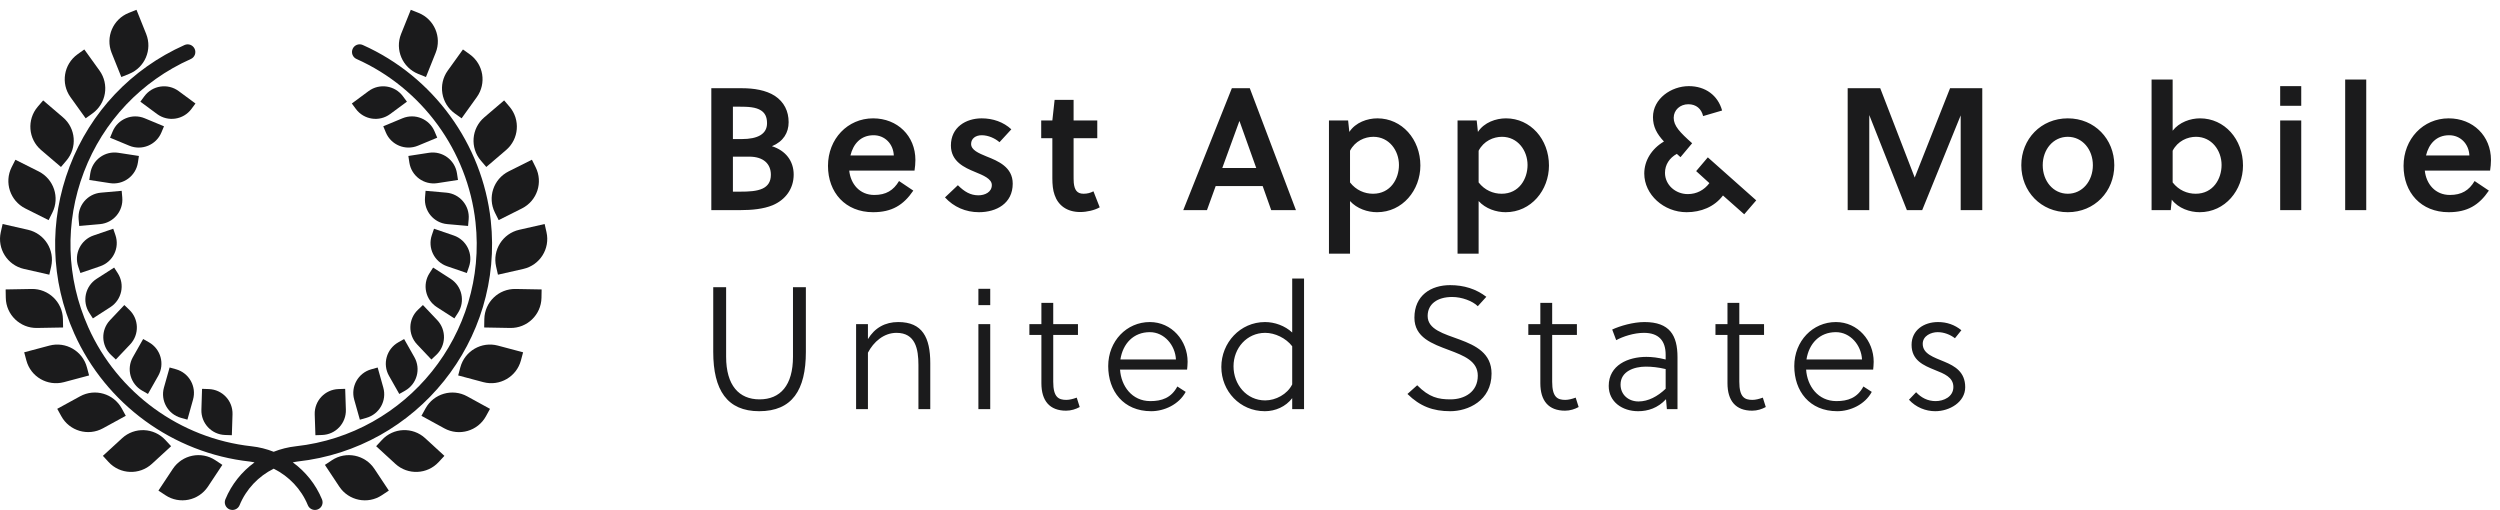 <?xml version="1.0" encoding="UTF-8"?>
<svg xmlns="http://www.w3.org/2000/svg" width="201" height="41" viewBox="0 0 201 41" fill="none">
  <path d="M10.38 5.941C11.644 5.434 12.259 3.998 11.753 2.732L10.974 0.788L10.348 1.038C9.083 1.544 8.469 2.98 8.974 4.247L9.755 6.193L10.38 5.941Z" fill="#1B1B1C"></path>
  <path d="M7.436 9.12C8.541 8.324 8.796 6.782 8.002 5.676L6.778 3.975L6.232 4.366C5.126 5.162 4.872 6.704 5.666 7.81L6.887 9.512L7.436 9.12Z" fill="#1B1B1C"></path>
  <path d="M3.469 8.072L3.031 8.584C2.147 9.623 2.27 11.18 3.306 12.063L4.902 13.425L5.338 12.912C6.226 11.874 6.102 10.316 5.063 9.434L3.469 8.072Z" fill="#1B1B1C"></path>
  <path d="M0.934 13.446C0.324 14.664 0.815 16.146 2.033 16.759L3.908 17.699L4.209 17.097C4.821 15.879 4.328 14.397 3.11 13.783L1.239 12.844L0.934 13.446Z" fill="#1B1B1C"></path>
  <path d="M0.062 18.668C-0.239 19.995 0.592 21.318 1.922 21.621L3.965 22.085L4.115 21.429C4.416 20.1 3.582 18.779 2.254 18.475L0.211 18.011L0.062 18.668Z" fill="#1B1B1C"></path>
  <path d="M5.072 26.33L5.06 25.655C5.034 24.293 3.907 23.209 2.547 23.233L0.453 23.271L0.465 23.946C0.49 25.308 1.615 26.391 2.976 26.368L5.072 26.33Z" fill="#1B1B1C"></path>
  <path d="M5.138 30.726L7.163 30.185L6.989 29.535C6.64 28.219 5.288 27.435 3.97 27.786L1.945 28.325L2.119 28.976C2.467 30.294 3.818 31.075 5.138 30.726Z" fill="#1B1B1C"></path>
  <path d="M10.113 33.431L9.79 32.84C9.135 31.645 7.634 31.208 6.44 31.863L4.602 32.869L4.928 33.46C5.583 34.654 7.082 35.091 8.278 34.435L10.113 33.431Z" fill="#1B1B1C"></path>
  <path d="M13.301 35.381C12.378 34.378 10.816 34.311 9.815 35.234L8.272 36.65L8.728 37.146C9.65 38.149 11.212 38.213 12.214 37.293L13.757 35.875L13.301 35.381Z" fill="#1B1B1C"></path>
  <path d="M13.896 37.696L12.738 39.443L13.3 39.815C14.435 40.569 15.965 40.258 16.719 39.123L17.877 37.376L17.316 37.003C16.181 36.25 14.651 36.561 13.896 37.696Z" fill="#1B1B1C"></path>
  <path d="M14.365 7.324C13.49 6.678 12.254 6.863 11.606 7.74L11.285 8.174L12.633 9.171C13.51 9.818 14.746 9.634 15.394 8.756L15.715 8.321L14.365 7.324Z" fill="#1B1B1C"></path>
  <path d="M13.185 10.154L11.636 9.51C10.631 9.091 9.474 9.567 9.055 10.574L8.847 11.071L10.394 11.714C11.401 12.133 12.556 11.657 12.976 10.652L13.185 10.154Z" fill="#1B1B1C"></path>
  <path d="M11.087 13.075L11.168 12.539L9.51 12.284C8.433 12.117 7.426 12.856 7.259 13.935L7.178 14.469L8.835 14.724C9.911 14.89 10.921 14.152 11.087 13.075Z" fill="#1B1B1C"></path>
  <path d="M6.322 17.629L6.37 18.168L8.038 18.02C9.125 17.924 9.927 16.965 9.831 15.88L9.783 15.342L8.112 15.49C7.026 15.585 6.225 16.543 6.322 17.629Z" fill="#1B1B1C"></path>
  <path d="M6.292 21.44L6.466 21.95L8.054 21.407C9.086 21.054 9.635 19.932 9.28 18.901L9.104 18.39L7.519 18.933C6.486 19.287 5.937 20.409 6.292 21.44Z" fill="#1B1B1C"></path>
  <path d="M7.467 25.6L8.877 24.693C9.792 24.102 10.058 22.881 9.468 21.965L9.177 21.513L7.767 22.418C6.851 23.009 6.586 24.231 7.176 25.149L7.467 25.6Z" fill="#1B1B1C"></path>
  <path d="M9.312 28.905L10.465 27.689C11.214 26.895 11.178 25.647 10.386 24.898L9.996 24.525L8.844 25.743C8.095 26.537 8.13 27.784 8.923 28.534L9.312 28.905Z" fill="#1B1B1C"></path>
  <path d="M11.428 31.407L11.896 31.674L12.723 30.214C13.261 29.264 12.927 28.061 11.977 27.522L11.51 27.256L10.683 28.716C10.148 29.665 10.481 30.87 11.428 31.407Z" fill="#1B1B1C"></path>
  <path d="M14.55 33.595L15.068 33.739L15.521 32.126C15.814 31.076 15.205 29.988 14.155 29.69L13.637 29.545L13.181 31.161C12.887 32.21 13.499 33.301 14.55 33.595Z" fill="#1B1B1C"></path>
  <path d="M18.641 34.991L18.694 33.316C18.73 32.226 17.875 31.317 16.785 31.281L16.245 31.262L16.192 32.938C16.156 34.027 17.011 34.939 18.1 34.973L18.641 34.991Z" fill="#1B1B1C"></path>
  <path d="M34.247 6.192L35.026 4.246C35.534 2.982 34.917 1.545 33.653 1.037L33.028 0.787L32.247 2.732C31.741 3.996 32.356 5.432 33.62 5.941L34.247 6.192Z" fill="#1B1B1C"></path>
  <path d="M37.767 4.367L37.221 3.976L35.999 5.677C35.203 6.783 35.458 8.325 36.566 9.121L37.112 9.513L38.334 7.81C39.129 6.704 38.876 5.161 37.767 4.367Z" fill="#1B1B1C"></path>
  <path d="M40.532 8.072L38.937 9.434C37.9 10.319 37.778 11.876 38.661 12.912L39.098 13.425L40.691 12.063C41.727 11.177 41.849 9.621 40.969 8.584L40.532 8.072Z" fill="#1B1B1C"></path>
  <path d="M39.792 17.095L40.093 17.697L41.966 16.757C43.185 16.145 43.677 14.664 43.065 13.444L42.766 12.842L40.891 13.781C39.671 14.394 39.18 15.877 39.792 17.095Z" fill="#1B1B1C"></path>
  <path d="M43.789 18.011L41.746 18.475C40.416 18.776 39.584 20.098 39.886 21.429L40.035 22.085L42.078 21.621C43.406 21.32 44.24 19.998 43.938 18.668L43.789 18.011Z" fill="#1B1B1C"></path>
  <path d="M38.94 25.654L38.928 26.329L41.022 26.368C42.384 26.392 43.509 25.308 43.535 23.946L43.547 23.271L41.453 23.233C40.09 23.207 38.965 24.291 38.94 25.654Z" fill="#1B1B1C"></path>
  <path d="M37.011 29.535L36.837 30.185L38.864 30.726C40.179 31.075 41.532 30.291 41.883 28.976L42.057 28.325L40.03 27.786C38.715 27.435 37.363 28.219 37.011 29.535Z" fill="#1B1B1C"></path>
  <path d="M34.21 32.841L33.884 33.432L35.723 34.439C36.916 35.094 38.417 34.658 39.072 33.463L39.396 32.872L37.56 31.865C36.365 31.208 34.867 31.646 34.21 32.841Z" fill="#1B1B1C"></path>
  <path d="M30.7 35.38L30.242 35.875L31.787 37.293C32.79 38.213 34.351 38.148 35.271 37.146L35.729 36.65L34.187 35.233C33.182 34.308 31.62 34.376 30.7 35.38Z" fill="#1B1B1C"></path>
  <path d="M26.683 37.004L26.122 37.377L27.279 39.124C28.033 40.259 29.567 40.57 30.7 39.816L31.262 39.444L30.103 37.697C29.35 36.561 27.818 36.25 26.683 37.004Z" fill="#1B1B1C"></path>
  <path d="M29.635 7.324L28.288 8.321L28.609 8.756C29.256 9.634 30.49 9.818 31.367 9.171L32.717 8.174L32.396 7.74C31.747 6.863 30.511 6.678 29.635 7.324Z" fill="#1B1B1C"></path>
  <path d="M32.362 9.509L30.815 10.153L31.022 10.651C31.441 11.656 32.597 12.132 33.603 11.713L35.153 11.07L34.943 10.573C34.523 9.566 33.37 9.091 32.362 9.509Z" fill="#1B1B1C"></path>
  <path d="M34.488 12.284L32.832 12.539L32.913 13.075C33.08 14.152 34.087 14.891 35.166 14.724L36.822 14.469L36.741 13.935C36.575 12.856 35.567 12.119 34.488 12.284Z" fill="#1B1B1C"></path>
  <path d="M35.888 15.489L34.216 15.341L34.171 15.879C34.075 16.964 34.874 17.923 35.961 18.019L37.633 18.167L37.681 17.628C37.777 16.544 36.975 15.585 35.888 15.489Z" fill="#1B1B1C"></path>
  <path d="M37.709 21.44C38.061 20.409 37.512 19.287 36.48 18.933L34.895 18.39L34.721 18.901C34.367 19.932 34.916 21.054 35.947 21.407L37.533 21.95L37.709 21.44Z" fill="#1B1B1C"></path>
  <path d="M36.826 25.149C37.414 24.231 37.151 23.011 36.233 22.418L34.823 21.513L34.532 21.965C33.941 22.881 34.206 24.102 35.124 24.693L36.532 25.6L36.826 25.149Z" fill="#1B1B1C"></path>
  <path d="M35.079 28.534C35.872 27.788 35.905 26.537 35.158 25.743L34.003 24.525L33.611 24.898C32.817 25.644 32.784 26.895 33.533 27.689L34.683 28.905L35.079 28.534Z" fill="#1B1B1C"></path>
  <path d="M32.49 27.257L32.02 27.525C31.073 28.063 30.738 29.267 31.275 30.216L32.102 31.675L32.572 31.409C33.522 30.87 33.853 29.667 33.317 28.718L32.49 27.257Z" fill="#1B1B1C"></path>
  <path d="M29.846 29.693C28.795 29.988 28.183 31.078 28.478 32.129L28.933 33.744L29.451 33.597C30.503 33.304 31.114 32.214 30.817 31.163L30.364 29.548L29.846 29.693Z" fill="#1B1B1C"></path>
  <path d="M27.808 32.938L27.753 31.262L27.215 31.281C26.123 31.317 25.27 32.228 25.303 33.316L25.359 34.991L25.897 34.973C26.989 34.939 27.841 34.027 27.808 32.938Z" fill="#1B1B1C"></path>
  <path d="M23.541 37.175C23.669 37.152 23.791 37.121 23.922 37.106C33.547 36.048 40.515 27.356 39.458 17.73C38.778 11.558 34.836 6.151 29.168 3.618C28.855 3.476 28.493 3.618 28.354 3.929C28.214 4.239 28.354 4.605 28.665 4.743C33.934 7.097 37.599 12.125 38.231 17.864C39.215 26.814 32.735 34.895 23.787 35.88C23.166 35.949 22.567 36.101 22.003 36.323C21.437 36.099 20.84 35.948 20.218 35.88C14.481 35.248 9.451 31.585 7.097 26.313C5.316 22.33 5.193 17.896 6.75 13.821C8.31 9.747 11.357 6.523 15.341 4.745C15.652 4.607 15.791 4.242 15.652 3.931C15.511 3.62 15.147 3.479 14.836 3.62C10.554 5.534 7.272 8.999 5.598 13.382C3.924 17.764 4.056 22.536 5.972 26.819C8.505 32.487 13.912 36.429 20.084 37.109C20.212 37.123 20.334 37.154 20.464 37.176C19.439 37.922 18.618 38.938 18.119 40.15C17.991 40.466 18.142 40.827 18.456 40.956C18.534 40.985 18.613 41 18.689 41C18.933 41 19.162 40.857 19.261 40.619C19.796 39.315 20.783 38.291 22.006 37.682C23.224 38.291 24.217 39.315 24.751 40.619C24.85 40.856 25.079 41 25.322 41C25.4 41 25.479 40.985 25.555 40.954C25.871 40.826 26.02 40.466 25.889 40.15C25.386 38.935 24.565 37.919 23.541 37.175Z" fill="#1B1B1C"></path>
  <path d="M57.19 16.893V7.093H59.668C60.606 7.093 61.586 7.247 62.3 7.709C63.042 8.199 63.406 8.941 63.406 9.823C63.406 10.663 62.986 11.377 62.062 11.755C63.168 12.105 63.812 12.945 63.812 14.037C63.812 15.171 63.154 16.067 62.118 16.501C61.376 16.809 60.424 16.893 59.542 16.893H57.19ZM58.926 12.595V15.409H59.514C60.2 15.409 60.844 15.381 61.32 15.157C61.726 14.961 61.978 14.625 61.978 14.051C61.978 13.169 61.376 12.595 60.242 12.595H58.926ZM58.926 8.577V11.181H59.64C60.928 11.181 61.67 10.775 61.67 9.907C61.67 9.375 61.488 9.081 61.194 8.885C60.774 8.605 60.144 8.577 59.43 8.577H58.926ZM73.528 13.715H68.278C68.39 14.793 69.118 15.675 70.294 15.675C71.232 15.675 71.834 15.311 72.282 14.555L73.43 15.325C72.632 16.501 71.694 17.061 70.196 17.061C67.97 17.061 66.57 15.479 66.57 13.337C66.57 11.167 68.152 9.515 70.196 9.515C72.156 9.515 73.598 10.929 73.598 12.861C73.598 13.127 73.57 13.449 73.528 13.715ZM71.862 12.497C71.82 11.559 71.134 10.873 70.238 10.873C69.202 10.873 68.6 11.573 68.376 12.497H71.862ZM81.311 10.397L80.359 11.433C80.009 11.125 79.463 10.873 78.931 10.873C78.441 10.873 78.077 11.139 78.077 11.573C78.077 12.063 78.679 12.315 79.323 12.581C80.247 12.945 81.423 13.435 81.423 14.765C81.423 16.361 80.107 17.061 78.707 17.061C77.643 17.061 76.677 16.641 75.977 15.871L77.013 14.891C77.531 15.409 78.021 15.703 78.665 15.703C79.183 15.703 79.743 15.451 79.743 14.877C79.743 14.373 79.043 14.093 78.399 13.827C77.545 13.477 76.453 12.987 76.453 11.699C76.453 10.229 77.657 9.515 78.931 9.515C79.827 9.515 80.681 9.809 81.311 10.397ZM88.221 11.111H86.317V14.093C86.317 14.303 86.317 14.471 86.331 14.695C86.387 15.255 86.583 15.577 87.115 15.577C87.423 15.577 87.675 15.507 87.913 15.381L88.417 16.669C87.997 16.907 87.381 17.047 86.849 17.047C85.771 17.047 85.071 16.501 84.791 15.675C84.651 15.297 84.609 14.821 84.609 14.345V11.111H83.713V9.683H84.609L84.791 8.031H86.317V9.683H88.221V11.111ZM95.135 16.893L99.041 7.093H100.483L104.193 16.893H102.205L101.519 14.961H97.74L97.04 16.893H95.135ZM99.644 9.739L98.272 13.505H101.001L99.657 9.739H99.644ZM106.848 9.683H108.388L108.486 10.607C108.99 9.837 109.942 9.515 110.74 9.515C112.714 9.515 114.198 11.195 114.198 13.309C114.198 15.283 112.77 17.061 110.712 17.061C109.956 17.061 109.102 16.781 108.542 16.165V20.393H106.848V9.683ZM108.542 12.119V14.667C109.032 15.297 109.718 15.577 110.39 15.577C111.804 15.577 112.476 14.373 112.476 13.267C112.476 12.091 111.678 10.999 110.418 10.999C109.732 10.999 108.948 11.335 108.542 12.119ZM117.187 9.683H118.727L118.825 10.607C119.329 9.837 120.281 9.515 121.079 9.515C123.053 9.515 124.537 11.195 124.537 13.309C124.537 15.283 123.109 17.061 121.051 17.061C120.295 17.061 119.441 16.781 118.881 16.165V20.393H117.187V9.683ZM118.881 12.119V14.667C119.371 15.297 120.057 15.577 120.729 15.577C122.143 15.577 122.815 14.373 122.815 13.267C122.815 12.091 122.017 10.999 120.757 10.999C120.071 10.999 119.287 11.335 118.881 12.119ZM141.201 16.109L140.235 17.229L138.527 15.717C137.827 16.641 136.749 17.061 135.601 17.061C133.767 17.061 132.199 15.647 132.199 13.953C132.199 12.917 132.787 11.965 133.781 11.377C133.207 10.761 132.899 10.187 132.899 9.417C132.899 7.933 134.369 6.925 135.783 6.925C137.113 6.925 138.121 7.667 138.457 8.885L136.931 9.333C136.791 8.745 136.371 8.381 135.741 8.381C135.083 8.381 134.565 8.843 134.565 9.473C134.565 10.117 135.055 10.635 136.049 11.517L135.111 12.637L134.817 12.371C134.229 12.693 133.865 13.239 133.865 13.897C133.865 14.863 134.705 15.605 135.699 15.605C136.413 15.605 137.015 15.283 137.435 14.723L136.371 13.757L137.309 12.651L141.201 16.109ZM157.639 9.277L154.545 16.893H153.313L150.289 9.249V16.893H148.553V7.093H151.171L153.943 14.275L156.785 7.093H159.375V16.893H157.639V9.277ZM166.251 9.515C168.407 9.515 169.989 11.181 169.989 13.281C169.989 15.395 168.407 17.061 166.251 17.061C164.095 17.061 162.513 15.395 162.513 13.281C162.513 11.181 164.095 9.515 166.251 9.515ZM168.267 13.281C168.267 12.021 167.427 10.999 166.251 10.999C165.075 10.999 164.235 12.021 164.235 13.281C164.235 14.555 165.075 15.577 166.251 15.577C167.427 15.577 168.267 14.555 168.267 13.281ZM172.987 6.393H174.681V10.509C175.213 9.823 176.109 9.515 176.879 9.515C178.853 9.515 180.337 11.195 180.337 13.309C180.337 15.283 178.909 17.061 176.851 17.061C176.067 17.061 175.143 16.753 174.611 16.053L174.527 16.893H172.987V6.393ZM174.681 12.119V14.667C175.171 15.297 175.857 15.577 176.529 15.577C177.943 15.577 178.615 14.373 178.615 13.267C178.615 12.091 177.817 10.999 176.557 10.999C175.871 10.999 175.087 11.335 174.681 12.119ZM185.02 16.893H183.326V9.683H185.02V16.893ZM185.02 8.507H183.326V6.925H185.02V8.507ZM190.246 6.393V16.893H188.552V6.393H190.246ZM200.204 13.715H194.954C195.066 14.793 195.794 15.675 196.97 15.675C197.908 15.675 198.51 15.311 198.958 14.555L200.106 15.325C199.308 16.501 198.37 17.061 196.872 17.061C194.646 17.061 193.246 15.479 193.246 13.337C193.246 11.167 194.828 9.515 196.872 9.515C198.832 9.515 200.274 10.929 200.274 12.861C200.274 13.127 200.246 13.449 200.204 13.715ZM198.538 12.497C198.496 11.559 197.81 10.873 196.914 10.873C195.878 10.873 195.276 11.573 195.052 12.497H198.538ZM64.792 23.093V28.287C64.792 31.367 63.686 33.061 61.04 33.061C58.464 33.061 57.344 31.367 57.344 28.287V23.093H58.38V28.679C58.38 30.989 59.416 32.109 61.068 32.109C62.734 32.109 63.756 30.989 63.756 28.679V23.093H64.792ZM68.83 26.061H69.782V27.265C70.328 26.355 71.168 25.893 72.218 25.893C74.164 25.893 74.794 27.139 74.794 29.197V32.893H73.842V29.351C73.842 28.063 73.604 26.761 72.078 26.761C71.056 26.761 70.23 27.489 69.782 28.357V32.893H68.83V26.061ZM79.615 32.893H78.663V26.061H79.615V32.893ZM79.615 24.535H78.663V23.219H79.615V24.535ZM86.668 26.929H84.68V30.695C84.68 31.927 85.1 32.151 85.73 32.151C85.982 32.151 86.262 32.081 86.57 31.969L86.808 32.725C86.5 32.893 86.122 33.019 85.716 33.019C84.386 33.019 83.728 32.221 83.728 30.807V26.929H82.762V26.061H83.728V24.353H84.68V26.061H86.668V26.929ZM95.442 29.715H90.052C90.136 31.031 91.004 32.249 92.488 32.249C93.398 32.249 94.168 31.997 94.658 31.073L95.33 31.507C94.784 32.529 93.594 33.061 92.558 33.061C90.318 33.061 89.1 31.437 89.1 29.435C89.1 27.419 90.584 25.893 92.446 25.893C94.21 25.893 95.484 27.391 95.484 29.085C95.484 29.309 95.456 29.589 95.442 29.715ZM94.546 28.903C94.49 27.755 93.608 26.705 92.446 26.705C91.13 26.705 90.276 27.629 90.08 28.903H94.546ZM103.893 32.893V32.011C103.375 32.697 102.535 33.061 101.695 33.061C99.693 33.061 98.195 31.451 98.195 29.505C98.195 27.559 99.707 25.893 101.709 25.893C102.479 25.893 103.305 26.187 103.893 26.733V22.393H104.845V32.893H103.893ZM103.893 30.905V27.839C103.389 27.181 102.507 26.761 101.723 26.761C100.239 26.761 99.175 27.993 99.175 29.449C99.175 30.919 100.225 32.193 101.723 32.193C102.563 32.193 103.501 31.703 103.893 30.905ZM118.815 24.619C118.395 24.199 117.527 23.877 116.757 23.877C115.553 23.877 114.783 24.451 114.783 25.403C114.783 26.495 116.085 26.831 117.373 27.307C118.647 27.783 119.921 28.399 119.921 30.037C119.921 32.235 118.003 33.061 116.603 33.061C115.217 33.061 114.167 32.669 113.159 31.675L113.943 30.975C114.909 31.955 115.651 32.109 116.617 32.109C117.737 32.109 118.815 31.521 118.815 30.205C118.815 29.029 117.695 28.595 116.505 28.147C115.161 27.643 113.719 27.139 113.719 25.543C113.719 23.751 115.049 22.925 116.589 22.925C117.709 22.925 118.675 23.233 119.501 23.863L118.815 24.619ZM126.783 26.929H124.795V30.695C124.795 31.927 125.215 32.151 125.845 32.151C126.097 32.151 126.377 32.081 126.685 31.969L126.923 32.725C126.615 32.893 126.237 33.019 125.831 33.019C124.501 33.019 123.843 32.221 123.843 30.807V26.929H122.877V26.061H123.843V24.353H124.795V26.061H126.783V26.929ZM134.017 32.893L133.947 32.095C133.289 32.809 132.491 33.061 131.707 33.061C130.447 33.061 129.341 32.319 129.341 31.031C129.341 29.351 130.909 28.693 132.365 28.693C132.827 28.693 133.303 28.749 133.919 28.903V28.525C133.919 27.391 133.359 26.761 132.169 26.761C131.371 26.761 130.475 27.055 129.943 27.349L129.621 26.495C130.251 26.201 131.315 25.893 132.211 25.893C134.241 25.893 134.871 26.957 134.871 28.721V32.893H134.017ZM133.919 29.673C133.331 29.533 132.813 29.477 132.323 29.477C131.385 29.477 130.293 29.855 130.293 30.919C130.293 31.745 130.937 32.277 131.735 32.277C132.519 32.277 133.275 31.871 133.919 31.255V29.673ZM141.829 26.929H139.841V30.695C139.841 31.927 140.261 32.151 140.891 32.151C141.143 32.151 141.423 32.081 141.731 31.969L141.969 32.725C141.661 32.893 141.283 33.019 140.877 33.019C139.547 33.019 138.889 32.221 138.889 30.807V26.929H137.923V26.061H138.889V24.353H139.841V26.061H141.829V26.929ZM150.602 29.715H145.212C145.296 31.031 146.164 32.249 147.648 32.249C148.558 32.249 149.328 31.997 149.818 31.073L150.49 31.507C149.944 32.529 148.754 33.061 147.718 33.061C145.478 33.061 144.26 31.437 144.26 29.435C144.26 27.419 145.744 25.893 147.606 25.893C149.37 25.893 150.644 27.391 150.644 29.085C150.644 29.309 150.616 29.589 150.602 29.715ZM149.706 28.903C149.65 27.755 148.768 26.705 147.606 26.705C146.29 26.705 145.436 27.629 145.24 28.903H149.706ZM157.695 26.551L157.177 27.195C156.799 26.901 156.295 26.705 155.791 26.705C155.259 26.705 154.587 26.999 154.587 27.643C154.587 28.455 155.469 28.721 156.337 29.085C157.177 29.435 158.003 29.911 158.003 31.129C158.003 32.333 156.743 33.061 155.595 33.061C154.825 33.061 154.041 32.753 153.481 32.137L154.055 31.535C154.461 31.969 154.979 32.249 155.623 32.249C156.281 32.249 157.051 31.899 157.051 31.115C157.051 30.331 156.323 30.051 155.553 29.743C154.657 29.379 153.691 28.973 153.691 27.727C153.691 26.551 154.671 25.893 155.819 25.893C156.533 25.893 157.163 26.117 157.695 26.551Z" fill="#1B1B1C"></path>
</svg>
